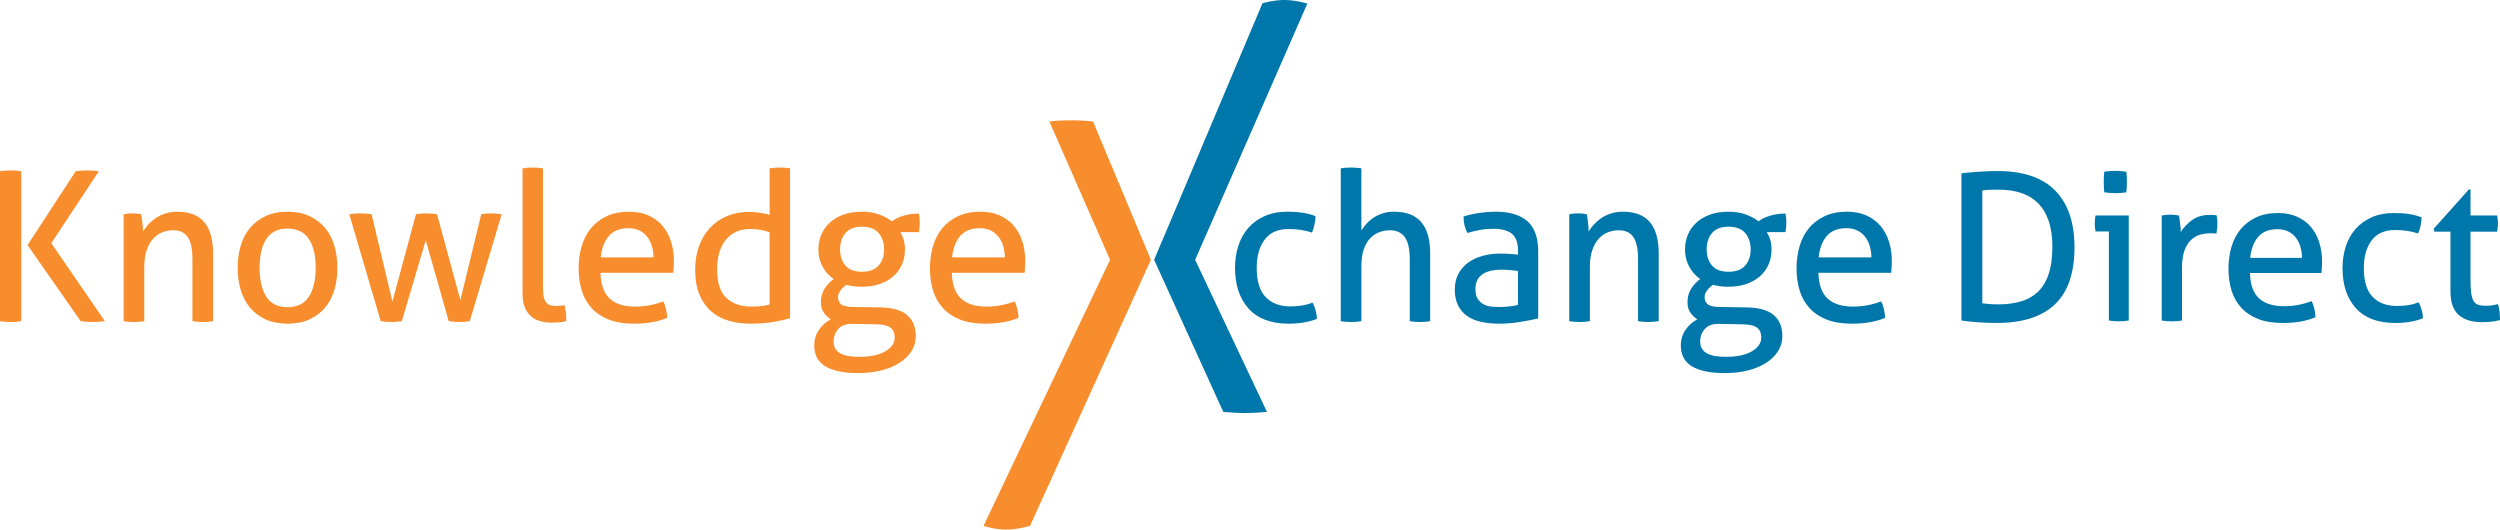 <?xml version="1.0" encoding="utf-8"?>
<!-- Generator: Adobe Illustrator 16.0.3, SVG Export Plug-In . SVG Version: 6.00 Build 0)  -->
<!DOCTYPE svg PUBLIC "-//W3C//DTD SVG 1.1//EN" "http://www.w3.org/Graphics/SVG/1.1/DTD/svg11.dtd">
<svg version="1.1" id="Layer_1" xmlns="http://www.w3.org/2000/svg" xmlns:xlink="http://www.w3.org/1999/xlink" x="0px" y="0px"
	 width="342.373px" height="72.527px" viewBox="0 0 342.373 72.527" enable-background="new 0 0 342.373 72.527"
	 xml:space="preserve">
<g>
	<g>
		<path fill="#F78D2D" d="M0,23.453c0.229-0.038,0.466-0.066,0.714-0.086c0.248-0.019,0.495-0.028,0.743-0.028
			c0.247,0,0.495,0.01,0.742,0.028c0.248,0.02,0.486,0.048,0.714,0.086v20.531c-0.229,0.039-0.467,0.066-0.714,0.086
			s-0.495,0.029-0.742,0.029c-0.267,0-0.524-0.01-0.771-0.029C0.438,44.05,0.209,44.023,0,43.984V23.453z M3.77,33.562l6.596-10.108
			c0.267-0.038,0.528-0.066,0.786-0.086c0.257-0.019,0.49-0.028,0.699-0.028c0.248,0,0.514,0.01,0.8,0.028
			c0.286,0.02,0.581,0.048,0.885,0.086l-6.511,9.852l7.339,10.679c-0.305,0.039-0.604,0.066-0.899,0.086
			c-0.295,0.02-0.576,0.029-0.843,0.029c-0.229,0-0.476-0.01-0.742-0.029c-0.267-0.02-0.542-0.047-0.828-0.086L3.77,33.562z"/>
		<path fill="#F78D2D" d="M16.934,29.335c0.209-0.037,0.414-0.066,0.614-0.085s0.404-0.029,0.614-0.029s0.404,0.011,0.585,0.029
			c0.181,0.019,0.376,0.048,0.585,0.085c0.057,0.286,0.114,0.672,0.171,1.157s0.085,0.89,0.085,1.213
			c0.19-0.323,0.433-0.646,0.729-0.971c0.295-0.323,0.632-0.613,1.014-0.871c0.38-0.257,0.818-0.466,1.313-0.628
			c0.495-0.161,1.037-0.242,1.627-0.242c1.675,0,2.913,0.48,3.712,1.441c0.799,0.962,1.199,2.385,1.199,4.27v9.28
			c-0.209,0.039-0.447,0.066-0.714,0.086s-0.504,0.029-0.714,0.029s-0.442-0.01-0.7-0.029c-0.257-0.02-0.49-0.047-0.699-0.086
			v-8.509c0-1.352-0.21-2.346-0.628-2.983c-0.419-0.638-1.085-0.957-1.999-0.957c-0.533,0-1.038,0.096-1.513,0.285
			c-0.476,0.19-0.895,0.485-1.257,0.886c-0.362,0.399-0.652,0.919-0.871,1.556c-0.219,0.639-0.329,1.404-0.329,2.299v7.424
			c-0.209,0.039-0.442,0.066-0.7,0.086c-0.257,0.02-0.49,0.029-0.699,0.029c-0.21,0-0.448-0.01-0.714-0.029
			c-0.267-0.02-0.505-0.047-0.714-0.086V29.335z"/>
		<path fill="#F78D2D" d="M39.378,44.328c-1.143,0-2.142-0.195-2.999-0.586c-0.856-0.391-1.57-0.928-2.142-1.613
			s-0.995-1.494-1.271-2.428c-0.276-0.932-0.414-1.941-0.414-3.027c0-1.085,0.138-2.094,0.414-3.026
			c0.275-0.933,0.699-1.742,1.271-2.428c0.571-0.685,1.285-1.228,2.142-1.627c0.857-0.4,1.856-0.6,2.999-0.6
			c1.142,0,2.142,0.199,2.998,0.6c0.857,0.399,1.571,0.942,2.142,1.627c0.571,0.686,0.995,1.495,1.271,2.428
			c0.276,0.933,0.414,1.941,0.414,3.026c0,1.085-0.138,2.095-0.414,3.027c-0.276,0.934-0.7,1.742-1.271,2.428
			c-0.571,0.686-1.285,1.223-2.142,1.613C41.52,44.132,40.52,44.328,39.378,44.328z M39.378,42.072c1.313,0,2.284-0.477,2.913-1.428
			c0.628-0.953,0.942-2.275,0.942-3.97c0-1.693-0.314-3.013-0.942-3.955c-0.628-0.941-1.599-1.413-2.913-1.413
			s-2.28,0.472-2.898,1.413c-0.619,0.942-0.928,2.262-0.928,3.955c0,1.695,0.309,3.017,0.928,3.97
			C37.098,41.595,38.064,42.072,39.378,42.072z"/>
		<path fill="#F78D2D" d="M47.831,29.335c0.266-0.037,0.533-0.066,0.799-0.085s0.504-0.029,0.714-0.029
			c0.267,0,0.538,0.011,0.814,0.029c0.276,0.019,0.519,0.048,0.728,0.085L53.741,41.3l3.227-11.965
			c0.209-0.037,0.438-0.066,0.685-0.085s0.504-0.029,0.771-0.029c0.305,0.02,0.566,0.034,0.786,0.043
			c0.218,0.01,0.433,0.034,0.642,0.071l3.198,11.766l2.856-11.766c0.209-0.037,0.418-0.066,0.628-0.085s0.438-0.029,0.686-0.029
			c0.209,0,0.442,0.011,0.7,0.029c0.257,0.019,0.518,0.048,0.785,0.085l-4.369,14.649c-0.248,0.039-0.5,0.066-0.757,0.086
			c-0.257,0.02-0.49,0.029-0.7,0.029s-0.438-0.01-0.685-0.029c-0.248-0.02-0.495-0.047-0.743-0.086L58.31,32.905l-3.284,11.079
			c-0.267,0.039-0.528,0.066-0.785,0.086c-0.257,0.02-0.49,0.029-0.7,0.029c-0.21,0-0.443-0.01-0.7-0.029s-0.49-0.047-0.7-0.086
			L47.831,29.335z"/>
		<path fill="#F78D2D" d="M71.56,23.053c0.209-0.037,0.442-0.066,0.699-0.085c0.257-0.019,0.49-0.029,0.7-0.029
			s0.443,0.011,0.7,0.029s0.49,0.048,0.7,0.085v16.505c0,0.533,0.047,0.953,0.143,1.256c0.095,0.305,0.224,0.539,0.386,0.701
			c0.161,0.162,0.352,0.266,0.571,0.313c0.219,0.049,0.452,0.072,0.7,0.072c0.171,0,0.366-0.01,0.585-0.029
			c0.219-0.018,0.404-0.047,0.557-0.086c0.171,0.668,0.257,1.391,0.257,2.172c-0.267,0.094-0.59,0.156-0.971,0.186
			c-0.381,0.027-0.733,0.043-1.056,0.043c-0.553,0-1.066-0.068-1.542-0.201c-0.476-0.133-0.896-0.352-1.257-0.656
			c-0.362-0.305-0.647-0.715-0.856-1.229c-0.21-0.514-0.314-1.15-0.314-1.912V23.053z"/>
		<path fill="#F78D2D" d="M82.239,37.359c0.038,1.6,0.452,2.77,1.242,3.514c0.79,0.742,1.956,1.113,3.498,1.113
			c1.352,0,2.637-0.238,3.855-0.715c0.152,0.287,0.276,0.633,0.371,1.043s0.152,0.814,0.171,1.213
			c-0.628,0.268-1.318,0.467-2.07,0.6s-1.584,0.201-2.499,0.201c-1.333,0-2.475-0.186-3.427-0.557s-1.737-0.895-2.355-1.572
			c-0.619-0.674-1.071-1.475-1.356-2.398c-0.286-0.922-0.428-1.936-0.428-3.041c0-1.085,0.138-2.099,0.414-3.041
			c0.275-0.942,0.699-1.761,1.271-2.456c0.571-0.694,1.29-1.246,2.156-1.656c0.866-0.409,1.889-0.613,3.07-0.613
			c1.009,0,1.894,0.171,2.656,0.514c0.761,0.343,1.399,0.813,1.913,1.413c0.514,0.6,0.904,1.313,1.171,2.142s0.4,1.728,0.4,2.699
			c0,0.267-0.01,0.547-0.029,0.842c-0.019,0.295-0.038,0.547-0.057,0.756H82.239z M89.493,35.246c0-0.532-0.072-1.042-0.214-1.527
			s-0.353-0.909-0.628-1.271s-0.628-0.652-1.056-0.871c-0.429-0.219-0.938-0.328-1.528-0.328c-1.162,0-2.052,0.353-2.67,1.056
			c-0.619,0.705-0.995,1.686-1.128,2.941H89.493z"/>
		<path fill="#F78D2D" d="M105.397,23.053c0.209-0.037,0.447-0.066,0.714-0.085s0.495-0.029,0.686-0.029
			c0.209,0,0.442,0.011,0.699,0.029c0.257,0.019,0.49,0.048,0.7,0.085v20.533c-0.724,0.209-1.533,0.385-2.427,0.527
			c-0.895,0.143-1.895,0.215-2.998,0.215c-1.028,0-2.004-0.129-2.927-0.387c-0.923-0.256-1.728-0.68-2.413-1.27
			c-0.686-0.59-1.228-1.352-1.628-2.285c-0.4-0.932-0.6-2.084-0.6-3.455c0-1.18,0.176-2.256,0.528-3.227
			c0.352-0.971,0.852-1.803,1.499-2.498c0.647-0.695,1.423-1.232,2.328-1.613c0.904-0.381,1.908-0.571,3.012-0.571
			c0.495,0,0.995,0.038,1.5,0.114c0.504,0.076,0.947,0.171,1.328,0.285V23.053z M105.397,31.819
			c-0.381-0.151-0.79-0.266-1.228-0.343c-0.438-0.075-0.914-0.113-1.428-0.113c-0.781,0-1.456,0.143-2.027,0.428
			c-0.571,0.286-1.042,0.676-1.414,1.171s-0.647,1.081-0.828,1.756c-0.181,0.677-0.271,1.414-0.271,2.213
			c0.019,1.809,0.447,3.104,1.285,3.883c0.837,0.781,1.98,1.172,3.427,1.172c0.495,0,0.952-0.023,1.371-0.072
			c0.418-0.047,0.79-0.117,1.114-0.213V31.819z"/>
		<path fill="#F78D2D" d="M120.589,42.099c1.694,0.039,2.922,0.4,3.684,1.086c0.761,0.686,1.142,1.627,1.142,2.826
			c0,0.781-0.2,1.48-0.6,2.1c-0.399,0.619-0.952,1.152-1.656,1.6s-1.537,0.789-2.499,1.027s-2.004,0.357-3.127,0.357
			c-1.961,0-3.455-0.305-4.483-0.914c-1.028-0.609-1.542-1.57-1.542-2.885c0-0.781,0.209-1.48,0.628-2.098
			c0.419-0.619,0.961-1.109,1.628-1.471c-0.381-0.248-0.7-0.557-0.957-0.928c-0.257-0.373-0.386-0.834-0.386-1.387
			c0-0.703,0.157-1.313,0.471-1.826s0.738-0.971,1.271-1.371c-0.628-0.438-1.133-1.004-1.514-1.699
			c-0.381-0.695-0.571-1.48-0.571-2.356c0-0.723,0.133-1.399,0.4-2.027s0.652-1.175,1.157-1.642c0.504-0.467,1.128-0.833,1.87-1.1
			c0.743-0.267,1.589-0.399,2.542-0.399c0.857,0,1.632,0.124,2.327,0.371s1.29,0.562,1.785,0.942
			c0.38-0.305,0.895-0.558,1.542-0.757c0.647-0.2,1.361-0.3,2.142-0.3c0.076,0.361,0.114,0.762,0.114,1.199
			c0,0.21-0.01,0.428-0.029,0.656s-0.048,0.457-0.085,0.686h-2.57c0.209,0.324,0.372,0.676,0.486,1.057
			c0.114,0.381,0.171,0.818,0.171,1.313c0,0.781-0.143,1.485-0.428,2.113c-0.286,0.627-0.69,1.167-1.213,1.614
			c-0.524,0.447-1.147,0.789-1.871,1.027c-0.724,0.238-1.513,0.357-2.37,0.357c-0.781,0-1.485-0.086-2.113-0.258
			c-0.267,0.152-0.528,0.387-0.785,0.699c-0.257,0.314-0.385,0.652-0.385,1.016c0,0.342,0.124,0.641,0.371,0.898
			c0.247,0.258,0.799,0.395,1.656,0.414L120.589,42.099z M116.734,44.355c-0.856-0.02-1.499,0.209-1.928,0.686
			c-0.428,0.477-0.642,1.047-0.642,1.713c0,0.42,0.085,0.762,0.257,1.029c0.171,0.266,0.414,0.48,0.728,0.643
			c0.314,0.16,0.686,0.275,1.114,0.342s0.899,0.1,1.414,0.1c1.523,0,2.713-0.252,3.569-0.756c0.857-0.504,1.285-1.139,1.285-1.898
			c0-0.572-0.181-1.01-0.542-1.314c-0.362-0.305-1.028-0.467-1.999-0.484L116.734,44.355z M118.048,37.216
			c1.028,0,1.789-0.285,2.285-0.856c0.495-0.571,0.742-1.304,0.742-2.199c0-0.914-0.248-1.66-0.742-2.241
			c-0.496-0.581-1.257-0.871-2.285-0.871s-1.785,0.29-2.27,0.871s-0.728,1.327-0.728,2.241c0,0.896,0.243,1.628,0.728,2.199
			C116.263,36.931,117.02,37.216,118.048,37.216z"/>
		<path fill="#F78D2D" d="M130.355,37.359c0.038,1.6,0.452,2.77,1.242,3.514c0.79,0.742,1.956,1.113,3.498,1.113
			c1.352,0,2.637-0.238,3.855-0.715c0.152,0.287,0.276,0.633,0.371,1.043s0.152,0.814,0.171,1.213
			c-0.628,0.268-1.318,0.467-2.07,0.6s-1.584,0.201-2.499,0.201c-1.333,0-2.475-0.186-3.427-0.557s-1.737-0.895-2.355-1.572
			c-0.619-0.674-1.071-1.475-1.356-2.398c-0.286-0.922-0.428-1.936-0.428-3.041c0-1.085,0.138-2.099,0.414-3.041
			c0.275-0.942,0.699-1.761,1.271-2.456c0.571-0.694,1.29-1.246,2.156-1.656c0.866-0.409,1.889-0.613,3.07-0.613
			c1.009,0,1.894,0.171,2.656,0.514c0.761,0.343,1.399,0.813,1.913,1.413c0.514,0.6,0.904,1.313,1.171,2.142s0.4,1.728,0.4,2.699
			c0,0.267-0.01,0.547-0.029,0.842c-0.019,0.295-0.038,0.547-0.057,0.756H130.355z M137.608,35.246c0-0.532-0.072-1.042-0.214-1.527
			s-0.353-0.909-0.628-1.271s-0.628-0.652-1.056-0.871c-0.429-0.219-0.938-0.328-1.528-0.328c-1.162,0-2.052,0.353-2.67,1.056
			c-0.619,0.705-0.995,1.686-1.128,2.941H137.608z"/>
	</g>
</g>
<g>
	<g>
		<path fill="#0077AA" d="M268.618,23.733c0.636-0.073,1.402-0.146,2.299-0.21c0.898-0.066,1.777-0.099,2.638-0.099
			c3.532,0,6.173,0.897,7.921,2.691c1.749,1.796,2.623,4.377,2.623,7.741c0,3.515-0.893,6.123-2.678,7.824
			c-1.787,1.703-4.445,2.551-7.979,2.551c-0.879,0-1.749-0.031-2.608-0.096c-0.86-0.068-1.599-0.146-2.216-0.24V23.733z
			 M271.479,41.542c0.261,0.037,0.584,0.07,0.967,0.098c0.384,0.027,0.79,0.041,1.221,0.041c1.102,0,2.107-0.125,3.014-0.379
			c0.906-0.252,1.688-0.676,2.342-1.273c0.654-0.602,1.16-1.408,1.515-2.428c0.354-1.019,0.532-2.294,0.532-3.829
			c0-1.403-0.178-2.6-0.532-3.59s-0.856-1.798-1.501-2.424c-0.645-0.627-1.416-1.081-2.313-1.359
			c-0.898-0.283-1.889-0.423-2.973-0.423c-0.355,0-0.744,0.005-1.164,0.014c-0.421,0.012-0.791,0.044-1.107,0.099V41.542z"/>
		<path fill="#0077AA" d="M288.81,31.698h-1.822c-0.038-0.15-0.066-0.324-0.085-0.521s-0.027-0.388-0.027-0.575
			c0-0.187,0.009-0.379,0.027-0.575s0.047-0.367,0.085-0.516h4.542v14.384c-0.205,0.039-0.435,0.066-0.687,0.086
			c-0.252,0.018-0.482,0.027-0.688,0.027c-0.188,0-0.406-0.01-0.659-0.027c-0.253-0.02-0.481-0.047-0.687-0.086V31.698z
			 M288.192,26.34c-0.037-0.224-0.061-0.466-0.07-0.729s-0.014-0.495-0.014-0.7c0-0.206,0.004-0.438,0.014-0.701
			c0.01-0.262,0.033-0.495,0.07-0.7c0.242-0.037,0.505-0.066,0.785-0.085c0.281-0.021,0.523-0.029,0.729-0.029
			s0.448,0.009,0.729,0.029c0.28,0.019,0.533,0.048,0.756,0.085c0.038,0.205,0.061,0.438,0.071,0.7
			c0.009,0.263,0.014,0.495,0.014,0.701c0,0.205-0.005,0.438-0.014,0.7c-0.011,0.263-0.033,0.505-0.071,0.729
			c-0.223,0.038-0.473,0.068-0.742,0.087c-0.271,0.018-0.51,0.027-0.716,0.027c-0.224,0-0.476-0.01-0.757-0.027
			C288.697,26.408,288.435,26.378,288.192,26.34z"/>
		<path fill="#0077AA" d="M296.045,29.512c0.206-0.039,0.401-0.068,0.589-0.087c0.188-0.018,0.383-0.027,0.589-0.027
			c0.205,0,0.411,0.01,0.617,0.027c0.206,0.019,0.393,0.048,0.561,0.087c0.057,0.278,0.112,0.648,0.169,1.104
			c0.056,0.461,0.084,0.85,0.084,1.164c0.393-0.635,0.91-1.187,1.557-1.652c0.645-0.468,1.473-0.703,2.482-0.703
			c0.148,0,0.303,0.005,0.461,0.014c0.159,0.012,0.295,0.025,0.406,0.044c0.039,0.166,0.066,0.345,0.085,0.531
			c0.019,0.188,0.028,0.384,0.028,0.589c0,0.227-0.015,0.461-0.042,0.703c-0.028,0.242-0.061,0.475-0.099,0.701
			c-0.148-0.039-0.305-0.058-0.463-0.058s-0.285,0-0.377,0c-0.506,0-0.988,0.071-1.445,0.21c-0.459,0.142-0.869,0.388-1.233,0.744
			c-0.365,0.355-0.655,0.84-0.87,1.458c-0.215,0.619-0.322,1.413-0.322,2.385v7.15c-0.205,0.039-0.436,0.066-0.688,0.086
			c-0.252,0.018-0.48,0.027-0.687,0.027s-0.435-0.01-0.687-0.027c-0.252-0.02-0.491-0.047-0.716-0.086V29.512z"/>
		<path fill="#0077AA" d="M308.133,37.39c0.036,1.57,0.444,2.721,1.22,3.451c0.775,0.729,1.92,1.094,3.435,1.094
			c1.327,0,2.589-0.236,3.786-0.701c0.15,0.277,0.271,0.621,0.365,1.021c0.093,0.402,0.15,0.799,0.168,1.191
			c-0.617,0.264-1.295,0.459-2.033,0.59s-1.557,0.195-2.453,0.195c-1.31,0-2.432-0.182-3.365-0.545
			c-0.936-0.365-1.707-0.879-2.314-1.543s-1.051-1.449-1.332-2.355s-0.421-1.9-0.421-2.987c0-1.066,0.136-2.062,0.407-2.985
			c0.271-0.927,0.688-1.73,1.248-2.415c0.561-0.68,1.266-1.223,2.117-1.625c0.85-0.401,1.855-0.603,3.016-0.603
			c0.99,0,1.859,0.169,2.607,0.505c0.746,0.335,1.373,0.799,1.879,1.388c0.504,0.591,0.888,1.289,1.148,2.104
			c0.263,0.813,0.393,1.696,0.393,2.65c0,0.262-0.009,0.538-0.027,0.826c-0.02,0.292-0.037,0.539-0.056,0.744H308.133z
			 M315.255,35.315c0-0.522-0.068-1.024-0.209-1.499c-0.141-0.479-0.348-0.895-0.617-1.251c-0.271-0.354-0.617-0.639-1.037-0.854
			c-0.422-0.215-0.922-0.324-1.501-0.324c-1.142,0-2.016,0.347-2.622,1.039c-0.608,0.691-0.977,1.654-1.108,2.889H315.255z"/>
		<path fill="#0077AA" d="M331.24,41.402c0.149,0.26,0.28,0.59,0.393,0.982s0.179,0.793,0.196,1.205
			c-1.104,0.428-2.365,0.643-3.786,0.643c-2.394,0-4.197-0.676-5.413-2.031c-1.215-1.355-1.822-3.184-1.822-5.482
			c0-1.067,0.15-2.059,0.449-2.976c0.299-0.913,0.742-1.709,1.332-2.383c0.588-0.671,1.322-1.205,2.201-1.598
			s1.897-0.589,3.057-0.589c0.786,0,1.477,0.046,2.076,0.14c0.598,0.094,1.168,0.244,1.71,0.449c0,0.317-0.042,0.688-0.126,1.107
			c-0.084,0.422-0.201,0.792-0.352,1.106c-0.916-0.314-1.962-0.475-3.14-0.475c-1.44,0-2.515,0.475-3.226,1.429
			s-1.064,2.216-1.064,3.788c0,1.794,0.4,3.109,1.205,3.939c0.804,0.832,1.907,1.246,3.309,1.246c0.562,0,1.08-0.035,1.557-0.109
			S330.755,41.589,331.24,41.402z"/>
		<path fill="#0077AA" d="M335.587,31.726h-2.188l-0.111-0.393l4.822-5.386h0.225v3.564h3.646c0.075,0.315,0.112,0.671,0.112,1.063
			c0,0.206-0.01,0.402-0.027,0.589c-0.019,0.188-0.047,0.374-0.085,0.562h-3.646v6.563c0,0.785,0.033,1.412,0.098,1.877
			c0.066,0.471,0.178,0.828,0.337,1.082c0.159,0.25,0.374,0.42,0.646,0.504c0.271,0.084,0.611,0.125,1.023,0.125
			c0.317,0,0.617-0.021,0.897-0.068s0.532-0.1,0.757-0.154c0.131,0.373,0.211,0.758,0.239,1.15c0.027,0.393,0.041,0.738,0.041,1.035
			c-0.374,0.096-0.767,0.164-1.178,0.211s-0.851,0.072-1.317,0.072c-1.346,0-2.398-0.328-3.156-0.984
			c-0.756-0.654-1.135-1.736-1.135-3.252V31.726z"/>
	</g>
</g>
<path fill="#F78D2D" d="M157.615,35.583l-7.92-18.939c-0.96-0.109-1.938-0.166-2.936-0.166c-0.515,0-1.015,0.009-1.494,0.028
	c-0.479,0.019-0.998,0.064-1.551,0.138l8.307,18.939h-0.001l-17.327,36.431c0,0,1.494,0.514,3.09,0.514
	c1.588,0,3.278-0.514,3.278-0.514l15.483-34.077c0,0,0,0,0.001,0L157.615,35.583z"/>
<path fill="#0077AA" d="M179.757,41.443c0.152,0.268,0.286,0.6,0.4,1c0.114,0.398,0.181,0.809,0.199,1.227
	c-1.123,0.439-2.408,0.658-3.854,0.658c-2.437,0-4.274-0.689-5.511-2.07c-1.238-1.381-1.856-3.242-1.856-5.583
	c0-1.085,0.152-2.094,0.457-3.026c0.304-0.933,0.757-1.742,1.356-2.428c0.6-0.685,1.346-1.228,2.241-1.627
	c0.896-0.4,1.933-0.6,3.112-0.6c0.801,0,1.504,0.047,2.113,0.143s1.189,0.247,1.742,0.457c0,0.323-0.043,0.699-0.129,1.128
	c-0.086,0.428-0.205,0.804-0.356,1.128c-0.933-0.324-1.999-0.485-3.198-0.485c-1.467,0-2.561,0.485-3.284,1.456
	s-1.085,2.256-1.085,3.854c0,1.828,0.409,3.166,1.229,4.013c0.818,0.846,1.941,1.27,3.369,1.27c0.57,0,1.1-0.037,1.584-0.113
	C178.772,41.767,179.263,41.634,179.757,41.443z"/>
<path fill="#0077AA" d="M183.612,23.053c0.209-0.037,0.443-0.066,0.699-0.085c0.258-0.019,0.49-0.029,0.7-0.029
	c0.209,0,0.446,0.011,0.714,0.029c0.266,0.019,0.504,0.048,0.714,0.085v8.51c0.171-0.267,0.386-0.552,0.643-0.856
	s0.571-0.585,0.942-0.843c0.371-0.257,0.799-0.466,1.285-0.628c0.484-0.161,1.022-0.242,1.613-0.242c1.675,0,2.917,0.48,3.727,1.441
	c0.809,0.962,1.213,2.385,1.213,4.27v9.28c-0.209,0.039-0.442,0.066-0.699,0.086s-0.49,0.029-0.699,0.029
	c-0.21,0-0.443-0.01-0.7-0.029s-0.49-0.047-0.699-0.086v-8.509c0-1.352-0.224-2.346-0.671-2.983s-1.129-0.957-2.042-0.957
	c-0.515,0-1.009,0.091-1.485,0.271c-0.476,0.181-0.895,0.467-1.256,0.856c-0.362,0.391-0.647,0.899-0.857,1.527
	c-0.209,0.629-0.313,1.391-0.313,2.285v7.509c-0.21,0.039-0.448,0.066-0.714,0.086c-0.268,0.02-0.505,0.029-0.714,0.029
	c-0.19,0-0.419-0.01-0.686-0.029s-0.505-0.047-0.714-0.086V23.053z"/>
<path fill="#0077AA" d="M207.884,34.333c0-1.123-0.285-1.904-0.856-2.342s-1.399-0.657-2.484-0.657c-0.667,0-1.29,0.053-1.87,0.157
	c-0.582,0.104-1.147,0.243-1.699,0.414c-0.362-0.628-0.543-1.38-0.543-2.256c0.646-0.209,1.361-0.371,2.142-0.485
	s1.532-0.171,2.257-0.171c1.902,0,3.35,0.433,4.34,1.299s1.484,2.251,1.484,4.155v9.166c-0.666,0.152-1.475,0.311-2.427,0.471
	c-0.952,0.162-1.923,0.244-2.913,0.244c-0.933,0-1.775-0.086-2.527-0.258s-1.389-0.447-1.912-0.828
	c-0.524-0.381-0.929-0.865-1.215-1.457c-0.285-0.59-0.428-1.303-0.428-2.141c0-0.818,0.166-1.537,0.5-2.156
	c0.332-0.619,0.785-1.132,1.355-1.542c0.572-0.409,1.229-0.714,1.971-0.914s1.523-0.3,2.342-0.3c0.609,0,1.109,0.015,1.499,0.043
	s0.719,0.062,0.985,0.1V34.333z M207.884,37.103c-0.285-0.039-0.647-0.076-1.085-0.115c-0.438-0.037-0.81-0.057-1.114-0.057
	c-1.18,0-2.08,0.219-2.698,0.656c-0.618,0.439-0.928,1.105-0.928,2c0,0.57,0.104,1.018,0.313,1.342
	c0.21,0.324,0.472,0.57,0.785,0.742c0.314,0.172,0.662,0.275,1.043,0.314c0.381,0.037,0.742,0.057,1.085,0.057
	c0.438,0,0.89-0.023,1.356-0.07c0.467-0.049,0.881-0.119,1.242-0.215V37.103z"/>
<path fill="#0077AA" d="M214.909,29.335c0.209-0.037,0.414-0.066,0.613-0.085s0.404-0.029,0.613-0.029
	c0.21,0,0.404,0.011,0.586,0.029c0.181,0.019,0.376,0.048,0.586,0.085c0.057,0.286,0.113,0.672,0.171,1.157s0.085,0.89,0.085,1.213
	c0.191-0.323,0.434-0.646,0.729-0.971c0.295-0.323,0.633-0.613,1.014-0.871c0.381-0.257,0.818-0.466,1.314-0.628
	c0.494-0.161,1.037-0.242,1.627-0.242c1.676,0,2.912,0.48,3.713,1.441c0.799,0.962,1.199,2.385,1.199,4.27v9.28
	c-0.21,0.039-0.447,0.066-0.715,0.086c-0.266,0.02-0.504,0.029-0.713,0.029c-0.21,0-0.443-0.01-0.7-0.029s-0.49-0.047-0.699-0.086
	v-8.509c0-1.352-0.21-2.346-0.628-2.983c-0.42-0.638-1.086-0.957-2-0.957c-0.533,0-1.037,0.096-1.513,0.285
	c-0.476,0.19-0.896,0.485-1.257,0.886c-0.361,0.399-0.652,0.919-0.871,1.556c-0.219,0.639-0.328,1.404-0.328,2.299v7.424
	c-0.209,0.039-0.442,0.066-0.699,0.086c-0.258,0.02-0.49,0.029-0.699,0.029c-0.211,0-0.448-0.01-0.715-0.029
	s-0.504-0.047-0.713-0.086V29.335z"/>
<path fill="#0077AA" d="M239.267,42.099c1.693,0.039,2.922,0.4,3.684,1.086c0.761,0.686,1.142,1.627,1.142,2.826
	c0,0.781-0.2,1.48-0.6,2.1s-0.952,1.152-1.656,1.6s-1.537,0.789-2.499,1.027c-0.961,0.238-2.004,0.357-3.127,0.357
	c-1.961,0-3.455-0.305-4.482-0.914c-1.028-0.609-1.542-1.57-1.542-2.885c0-0.781,0.209-1.48,0.628-2.098
	c0.419-0.619,0.961-1.109,1.628-1.471c-0.381-0.248-0.7-0.557-0.956-0.928c-0.258-0.373-0.387-0.834-0.387-1.387
	c0-0.703,0.158-1.313,0.472-1.826s0.737-0.971,1.271-1.371c-0.628-0.438-1.133-1.004-1.514-1.699c-0.381-0.695-0.57-1.48-0.57-2.356
	c0-0.723,0.133-1.399,0.399-2.027s0.651-1.175,1.157-1.642c0.504-0.467,1.127-0.833,1.869-1.1c0.743-0.267,1.59-0.399,2.542-0.399
	c0.856,0,1.632,0.124,2.327,0.371s1.289,0.562,1.785,0.942c0.381-0.305,0.895-0.558,1.542-0.757c0.647-0.2,1.36-0.3,2.142-0.3
	c0.076,0.361,0.114,0.762,0.114,1.199c0,0.21-0.01,0.428-0.028,0.656c-0.02,0.229-0.049,0.457-0.086,0.686h-2.57
	c0.209,0.324,0.371,0.676,0.486,1.057c0.113,0.381,0.17,0.818,0.17,1.313c0,0.781-0.143,1.485-0.428,2.113
	c-0.285,0.627-0.689,1.167-1.213,1.614c-0.524,0.447-1.148,0.789-1.871,1.027c-0.724,0.238-1.514,0.357-2.37,0.357
	c-0.78,0-1.485-0.086-2.113-0.258c-0.267,0.152-0.528,0.387-0.785,0.699c-0.257,0.314-0.386,0.652-0.386,1.016
	c0,0.342,0.124,0.641,0.371,0.898c0.248,0.258,0.8,0.395,1.656,0.414L239.267,42.099z M235.411,44.355
	c-0.856-0.02-1.499,0.209-1.928,0.686c-0.428,0.477-0.643,1.047-0.643,1.713c0,0.42,0.086,0.762,0.258,1.029
	c0.171,0.266,0.414,0.48,0.728,0.643c0.314,0.16,0.686,0.275,1.114,0.342c0.428,0.066,0.898,0.1,1.413,0.1
	c1.522,0,2.713-0.252,3.569-0.756c0.857-0.504,1.285-1.139,1.285-1.898c0-0.572-0.182-1.01-0.543-1.314s-1.027-0.467-1.998-0.484
	L235.411,44.355z M236.725,37.216c1.028,0,1.789-0.285,2.284-0.856c0.495-0.571,0.742-1.304,0.742-2.199
	c0-0.914-0.247-1.66-0.742-2.241s-1.256-0.871-2.284-0.871s-1.784,0.29-2.271,0.871c-0.484,0.581-0.728,1.327-0.728,2.241
	c0,0.896,0.243,1.628,0.728,2.199C234.94,36.931,235.696,37.216,236.725,37.216z"/>
<path fill="#0077AA" d="M249.032,37.359c0.038,1.6,0.452,2.77,1.242,3.514c0.79,0.742,1.956,1.113,3.498,1.113
	c1.352,0,2.637-0.238,3.855-0.715c0.152,0.287,0.275,0.633,0.371,1.043c0.095,0.41,0.152,0.814,0.171,1.213
	c-0.628,0.268-1.318,0.467-2.07,0.6s-1.585,0.201-2.499,0.201c-1.332,0-2.475-0.186-3.426-0.557
	c-0.953-0.371-1.738-0.895-2.355-1.572c-0.619-0.674-1.071-1.475-1.357-2.398c-0.285-0.922-0.428-1.936-0.428-3.041
	c0-1.085,0.138-2.099,0.414-3.041c0.275-0.942,0.699-1.761,1.271-2.456c0.571-0.694,1.29-1.246,2.155-1.656
	c0.867-0.409,1.89-0.613,3.07-0.613c1.009,0,1.895,0.171,2.656,0.514c0.761,0.343,1.398,0.813,1.912,1.413
	c0.515,0.6,0.904,1.313,1.172,2.142c0.266,0.828,0.399,1.728,0.399,2.699c0,0.267-0.01,0.547-0.028,0.842
	c-0.02,0.295-0.039,0.547-0.058,0.756H249.032z M256.286,35.246c0-0.532-0.072-1.042-0.215-1.527s-0.353-0.909-0.629-1.271
	c-0.275-0.361-0.627-0.652-1.056-0.871s-0.938-0.328-1.528-0.328c-1.161,0-2.051,0.353-2.67,1.056
	c-0.619,0.705-0.994,1.686-1.127,2.941H256.286z"/>
<path fill="#0077AA" d="M163.675,35.583l15.365-35.09c0,0-1.496-0.479-3.138-0.493c-1.413-0.012-3.005,0.44-3.005,0.44
	L159.16,32.979c-0.003-0.003-0.006-0.006-0.009-0.009l-1.093,2.613l9.47,20.823c1.144,0.109,2.121,0.166,2.936,0.166
	c0.92,0,1.938-0.057,3.045-0.166L163.675,35.583L163.675,35.583z"/>
</svg>
